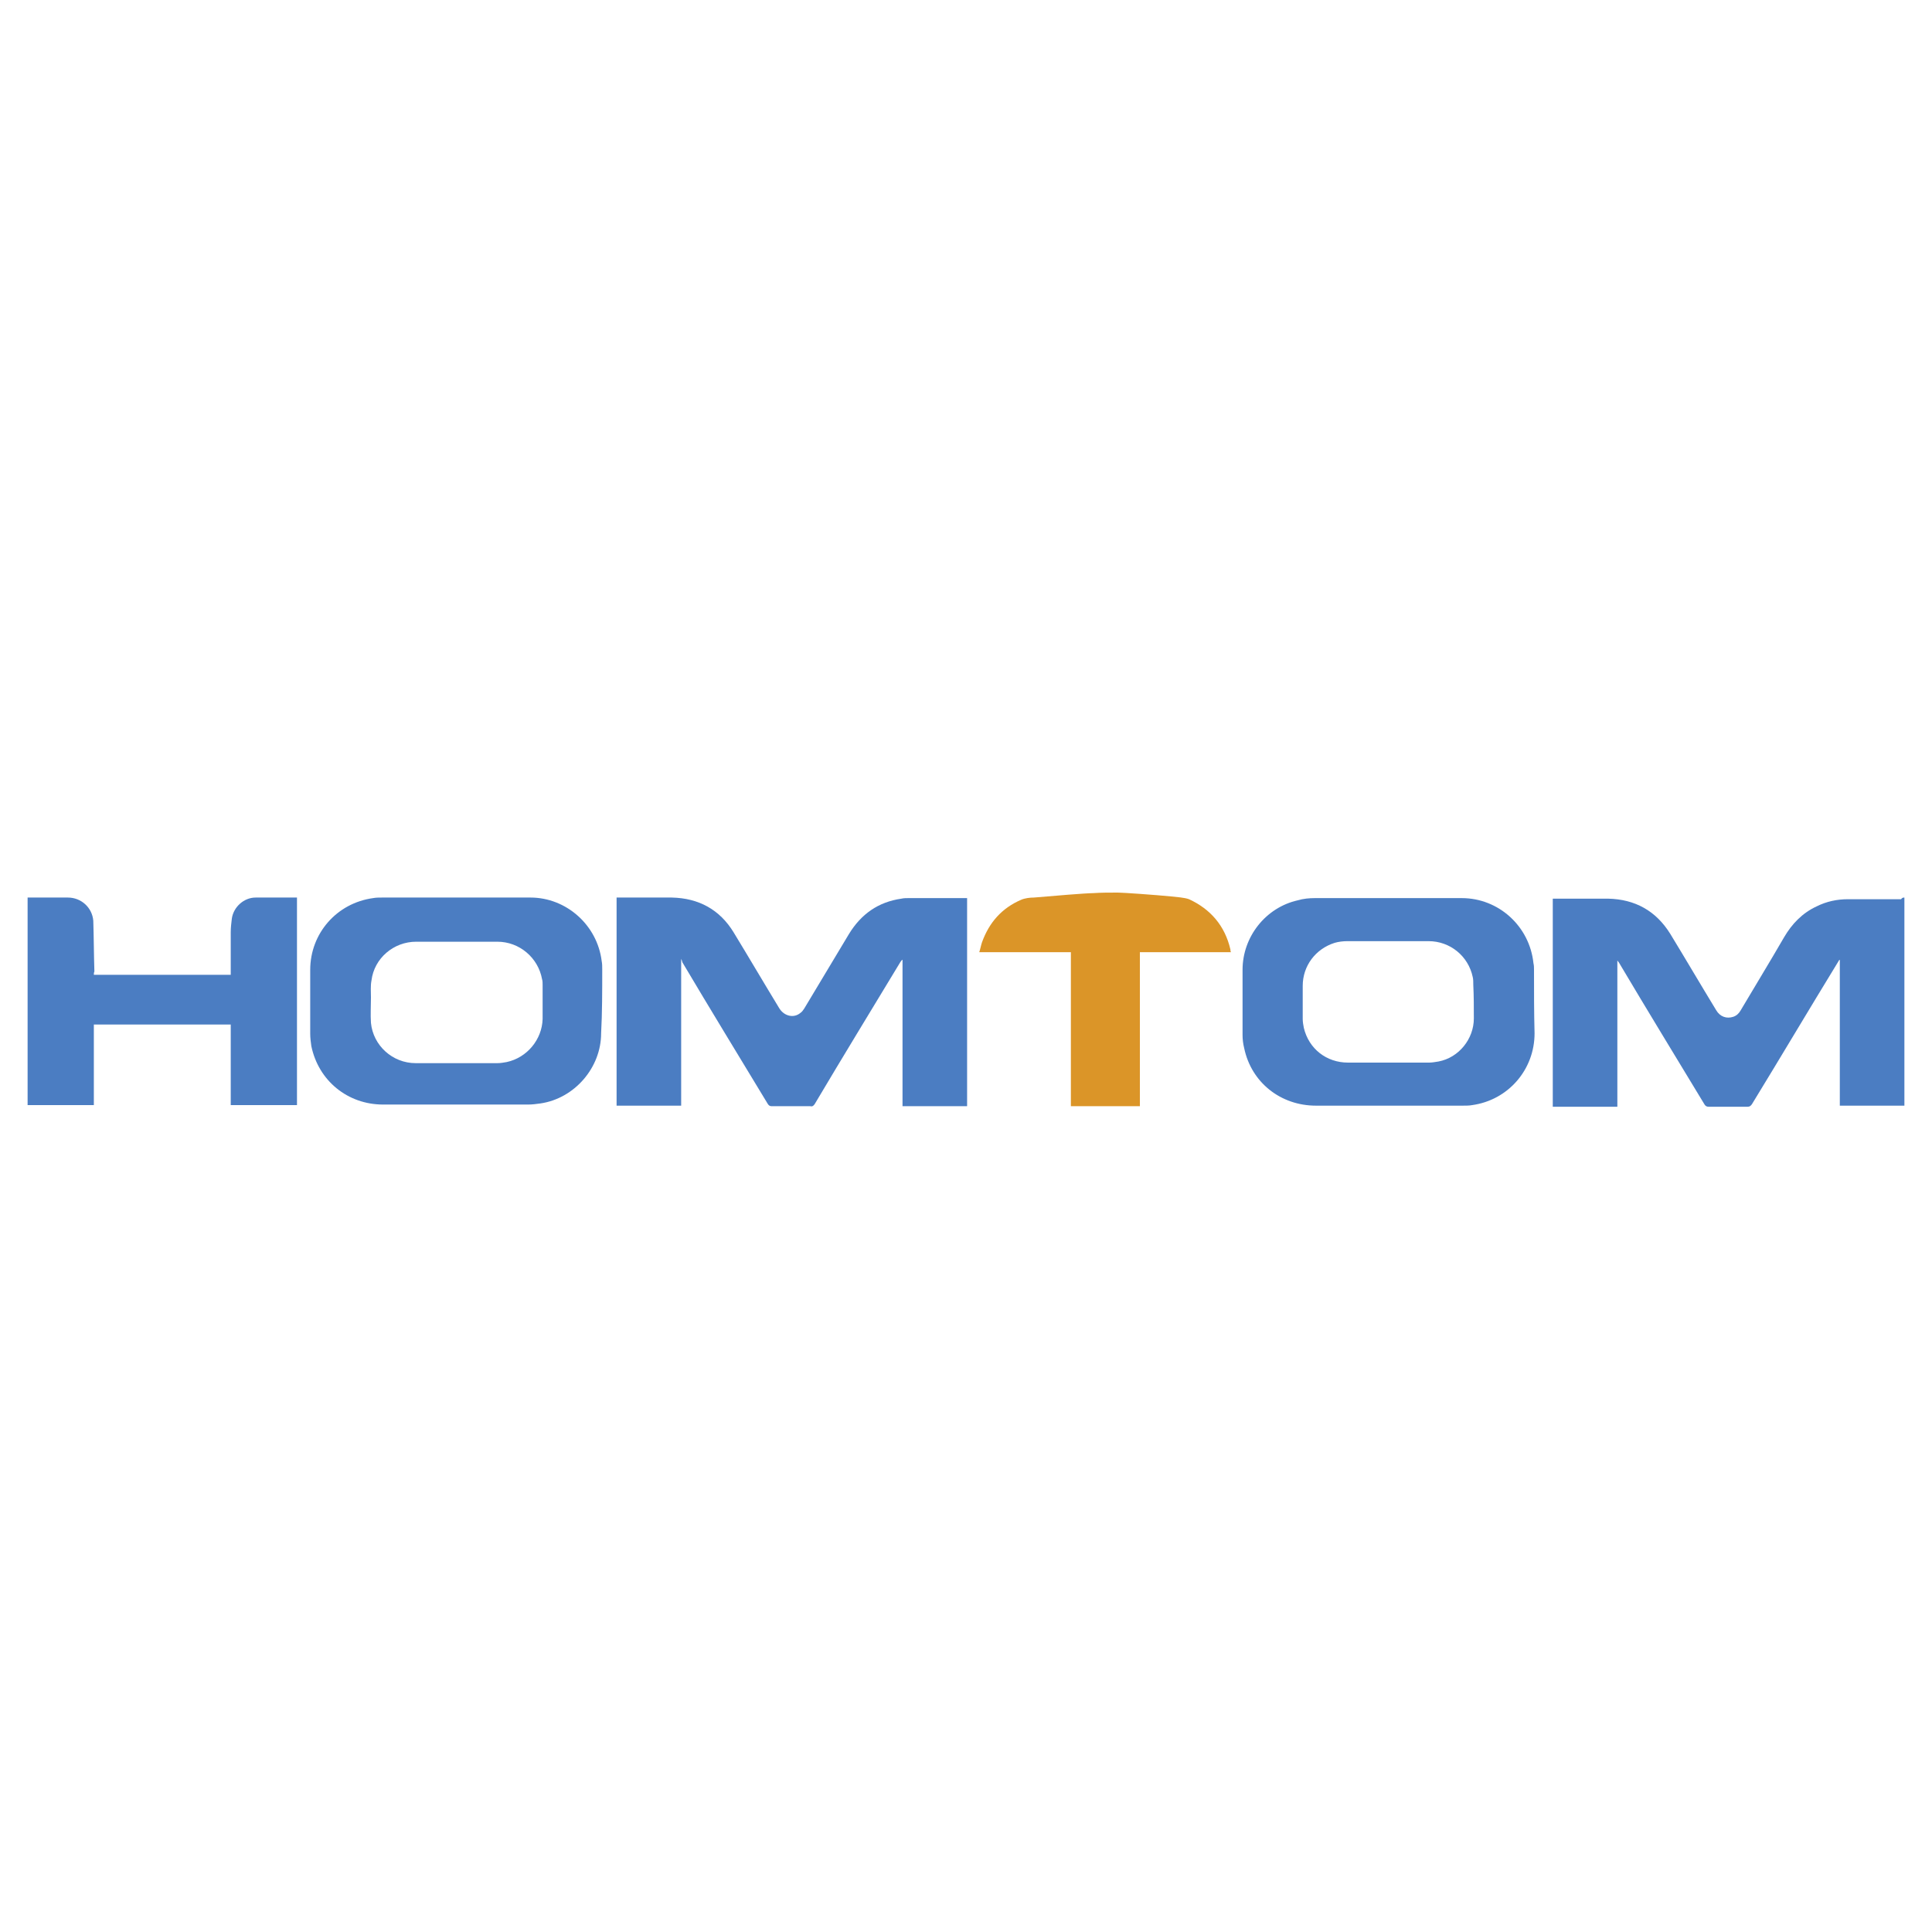 <?xml version="1.0" encoding="utf-8"?>
<svg version="1.2" baseProfile="tiny" id="Homtom" xmlns="http://www.w3.org/2000/svg" xmlns:xlink="http://www.w3.org/1999/xlink"
	 x="0px" y="0px" width="350px" height="350px" viewBox="0 0 350 350" overflow="visible" xml:space="preserve">
<path fill="#DB9528" d="M202.5,161.7c0.9,0,6.6,0.4,9.7,0.7c0.9,0.1,2.4,0.2,3.2,0.5c3.9,1.8,6.5,4.8,7.5,9.1c0,0.1,0,0.3,0.1,0.5
	c-5.5,0-11,0-16.5,0c0,9.3,0,18.6,0,27.9c-4.2,0-8.3,0-12.5,0c0-9.3,0-18.6,0-27.9c-5.5,0-11,0-16.6,0c0.2-0.6,0.3-1.2,0.5-1.8
	c1.3-3.6,3.6-6.2,7.1-7.7c0.7-0.3,1.6-0.4,2.3-0.4c3.4-0.3,9.5-0.8,10.7-0.8C199.5,161.7,201,161.7,202.5,161.7z"/>
<path fill="#4B7DC2" d="M345,162.6c0,12.6,0,25.1,0,37.7c-3.9,0-7.8,0-11.7,0c0-8.8,0-17.6,0-26.4c0,0-0.1,0-0.1,0
	c-0.1,0.2-0.2,0.3-0.3,0.5c-5.2,8.5-10.3,17.1-15.5,25.6c-0.2,0.3-0.4,0.5-0.8,0.5c-2.3,0-4.6,0-7,0c-0.4,0-0.6-0.1-0.8-0.4
	c-5.2-8.6-10.4-17.1-15.5-25.7c-0.1-0.1-0.2-0.3-0.3-0.4c0,8.8,0,17.6,0,26.5c-3.9,0-7.8,0-11.7,0c0-12.5,0-25.1,0-37.7
	c0.2,0,0.4,0,0.5,0c3.2,0,6.4,0,9.5,0c4.9,0.1,8.7,2.2,11.3,6.4c2.8,4.6,5.5,9.2,8.3,13.8c0.7,1.2,1.9,1.6,3.1,1.2
	c0.6-0.2,1-0.6,1.3-1.1c2.6-4.4,5.3-8.8,7.9-13.3c1.4-2.4,3.3-4.4,5.9-5.6c1.8-0.9,3.7-1.3,5.7-1.3c3.2,0,6.4,0,9.6,0
	C344.6,162.6,344.8,162.6,345,162.6z"/>
<path fill="#4B7DC2" d="M123.4,173.7c0,8.9,0,17.7,0,26.6c-3.9,0-7.8,0-11.7,0c0-12.5,0-25.1,0-37.7c0.2,0,0.3,0,0.5,0
	c3.2,0,6.4,0,9.5,0c4.9,0.1,8.7,2.2,11.2,6.3c2.8,4.6,5.5,9.2,8.3,13.8c0.9,1.4,2.6,1.8,3.8,0.8c0.3-0.2,0.5-0.5,0.7-0.8
	c2.7-4.5,5.4-9,8.1-13.5c2.2-3.6,5.3-5.8,9.5-6.4c0.4-0.1,0.9-0.1,1.3-0.1c3.4,0,6.9,0,10.3,0c0.1,0,0.2,0,0.3,0
	c0,12.6,0,25.1,0,37.7c-3.9,0-7.7,0-11.7,0c0-8.8,0-17.6,0-26.5c0,0-0.1,0-0.1,0c-0.1,0.1-0.2,0.3-0.3,0.4
	c-5.2,8.6-10.4,17.1-15.5,25.7c-0.2,0.3-0.4,0.5-0.8,0.4c-2.3,0-4.7,0-7,0c-0.3,0-0.5-0.1-0.7-0.4c-5.2-8.6-10.4-17.1-15.5-25.7
	C123.6,174.1,123.5,174,123.4,173.7z"/>
<path fill="#4B7DC2" d="M17,176.6c8.3,0,16.5,0,24.8,0c0-0.2,0-0.4,0-0.6c0-2.4,0-4.8,0-7.1c0-0.8,0.1-1.7,0.2-2.5
	c0.3-2.1,2.2-3.8,4.3-3.8c2.4,0,4.9,0,7.3,0c0,0,0.1,0,0.2,0c0,12.5,0,25.1,0,37.6c-4,0-7.9,0-12,0c0-4.9,0-9.7,0-14.6
	c-8.3,0-16.5,0-24.8,0c0,4.8,0,9.7,0,14.6c-4,0-8,0-12,0c0-12.5,0-25.1,0-37.6c0.2,0,0.3,0,0.5,0c2.3,0,4.5,0,6.8,0
	c2.4,0,4.4,1.8,4.6,4.2c0.1,3.1,0.1,6.1,0.2,9.2C17,176.2,17,176.4,17,176.6z"/>
<path fill="#4B7DC2" d="M109.1,175.6c0-0.5,0-1-0.1-1.5c-0.8-6.5-6.4-11.5-12.9-11.5c-9,0-17.9,0-26.9,0c-0.5,0-1.1,0-1.6,0.1
	c-6.6,0.9-11.4,6.4-11.4,13c0,3.9,0,7.7,0,11.6c0,0.7,0.1,1.5,0.2,2.2c1.3,6.3,6.6,10.6,13,10.6c4.4,0,8.8,0,13.1,0
	c4.4,0,8.8,0,13.2,0c0.7,0,1.5-0.1,2.2-0.2c6.2-0.9,11-6.5,11-12.7C109.1,183.5,109.1,179.5,109.1,175.6z M91.8,192.4
	c-0.6,0.1-1.1,0.2-1.7,0.2c-2.5,0-4.9,0-7.4,0c-2.5,0-4.9,0-7.4,0c-4.2,0-7.7-3.2-8.1-7.3c-0.1-1.5,0-3.1,0-4.6c0-1-0.1-2.1,0.1-3.1
	c0.5-4,4-7,8.1-7c4.9,0,9.8,0,14.7,0c4,0,7.4,2.9,8.1,6.8c0.1,0.3,0.1,0.7,0.1,1c0,2.1,0,4.1,0,6.2
	C98.2,188.3,95.5,191.6,91.8,192.4z"/>
<path fill="#4B7DC2" d="M277.9,175.7c0-0.4,0-0.8-0.1-1.2c-0.7-6.7-6.3-11.8-13-11.8c-8.9,0-17.8,0-26.6,0c-1,0-2.1,0.1-3.1,0.4
	c-5.8,1.3-10,6.6-10,12.6c0,3.9,0,7.9,0,11.8c0,0.8,0.1,1.6,0.3,2.4c1.3,6.2,6.6,10.4,13,10.4c4.4,0,8.8,0,13.2,0
	c4.5,0,8.9,0,13.4,0c0.6,0,1.2,0,1.7-0.1c6.5-0.9,11.3-6.4,11.3-13C277.9,183.4,277.9,179.6,277.9,175.7z M267,184.5
	c0,3.7-2.7,7.1-6.4,7.8c-0.6,0.1-1.2,0.2-1.7,0.2c-4.9,0-9.8,0-14.7,0c-3.9,0-7.1-2.5-8-6.3c-0.1-0.5-0.2-1.1-0.2-1.6c0-2,0-4,0-6
	c0-3.6,2.3-6.7,5.8-7.8c0.7-0.2,1.5-0.3,2.3-0.3c2.5,0,4.9,0,7.4,0c2.4,0,4.9,0,7.3,0c3.9,0,7.2,2.7,8,6.5c0.1,0.4,0.1,0.9,0.1,1.4
	C267,180.4,267,182.5,267,184.5z"/>
</svg>
